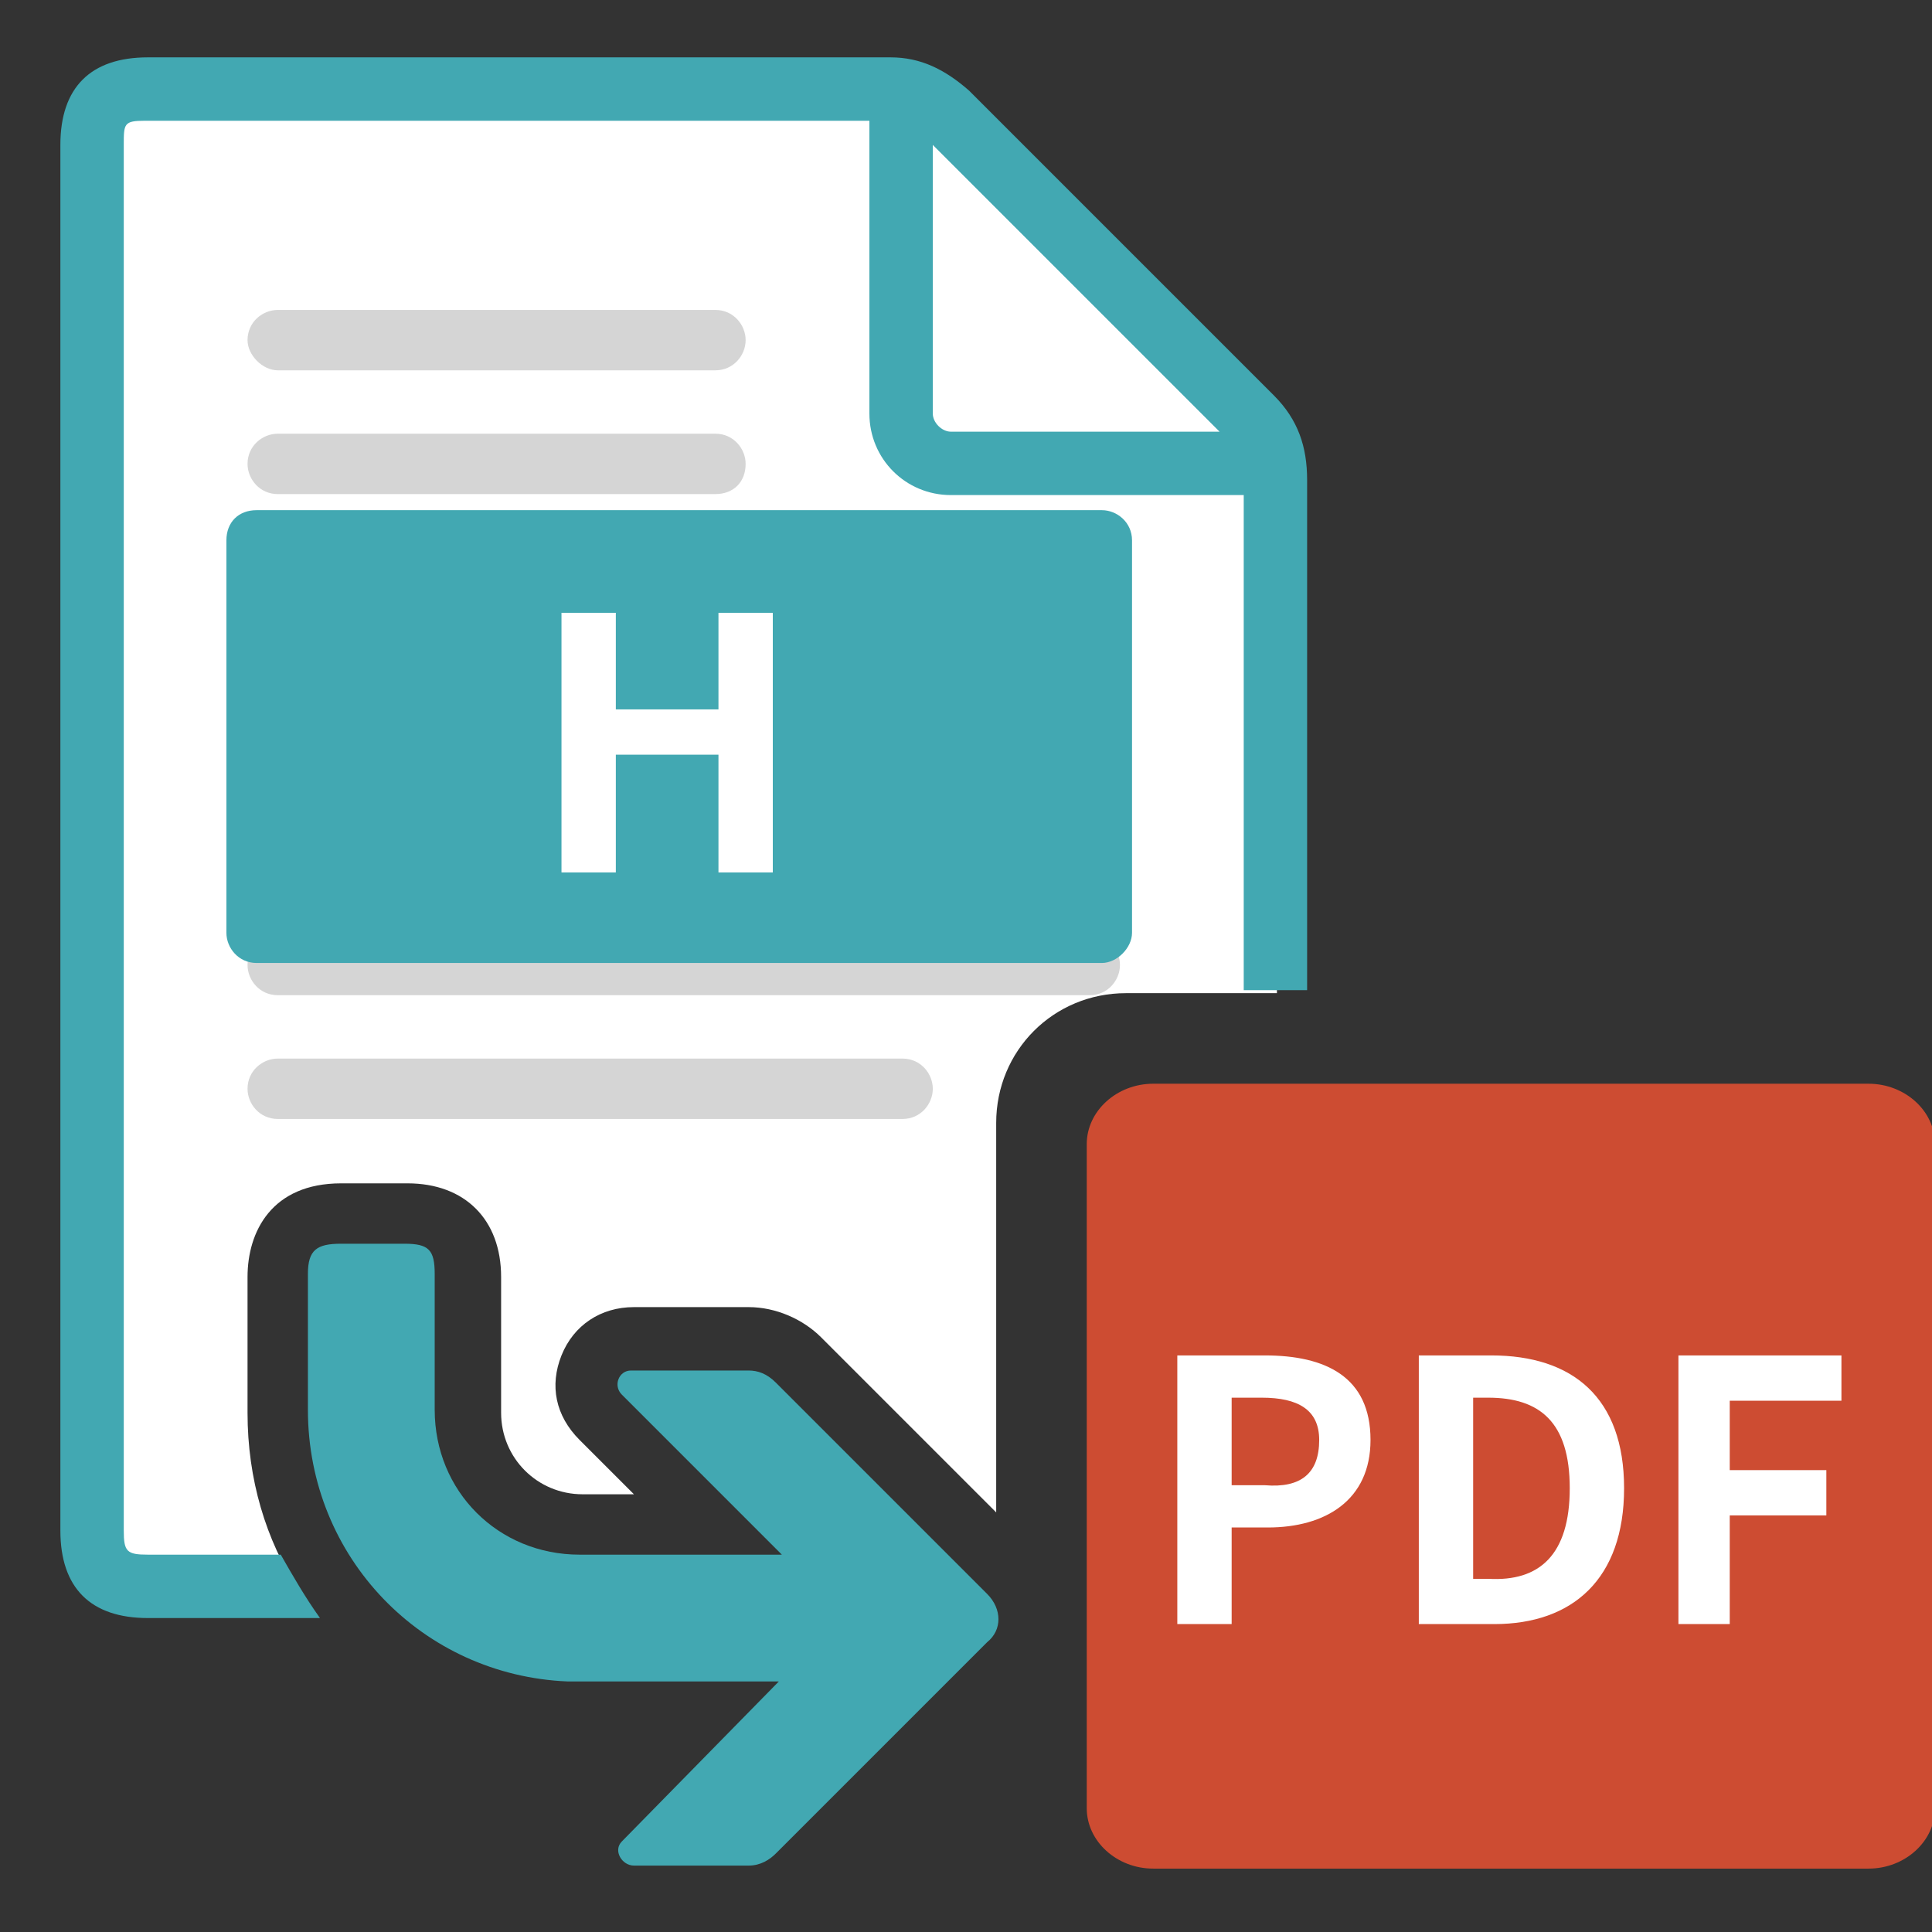 <?xml version="1.0" encoding="utf-8"?>
<!-- Generator: Adobe Illustrator 23.1.0, SVG Export Plug-In . SVG Version: 6.00 Build 0)  -->
<svg version="1.1" id="图层_1" xmlns="http://www.w3.org/2000/svg" xmlns:xlink="http://www.w3.org/1999/xlink" x="0px" y="0px"
	 viewBox="0 0 64 64" style="enable-background:new 0 0 64 64;" xml:space="preserve">
<rect x="0" y="0" width="64" height="64" fill="#333333" stroke="none"/>
<style type="text/css">
	.st0{fill:none;}
	.st1{fill-rule:evenodd;clip-rule:evenodd;fill:#F9F9F9;}
	.st2{fill-rule:evenodd;clip-rule:evenodd;fill:#FFFFFF;}
	.st3{fill-rule:evenodd;clip-rule:evenodd;fill:#42A8B2;}
	.st4{opacity:0.19;fill-rule:evenodd;clip-rule:evenodd;fill:#242424;enable-background:new    ;}
	.st5{fill-rule:evenodd;clip-rule:evenodd;fill:#CD4C32;}
	.st6{fill:#FFFFFF;}
</style>
<path class="st0" d="M0,0L0,0L0,0z"/>
<g transform="translate(0 0)  rotate(0)">
	<g>
		<path class="st1" d="M0-0.1"/>
		<g transform="translate(0 0)  rotate(0)">
			<g transform="translate(0 0)  rotate(0)">
				<g transform="translate(0 0)  rotate(0)">
				</g>
				<g transform="translate(2 2)  rotate(0)">
					<g transform="translate(0 0)  rotate(0)">
						<path id="path-2" class="st2" d="M16.6,42.9c-0.4,1-0.2,2,0.6,2.8l1.8,1.8h-1.7c-1.5,0-2.7-1.2-2.7-2.7v-4.5
							c0-1.9-1.2-3.1-3.1-3.1H9.3c-2.3,0-3.1,1.6-3.1,3.1v4.5c0,2.2,0.6,4.2,1.7,5.9h-5C1.6,50.6,1,50,1,48.7V2.8C1,1.5,1.6,1,2.9,1
							c0,0,24.1,0,24.6,0s1.1,0.1,1.9,0.8c0.6,0.6,7.1,7.1,10.1,10.1c0.5,0.5,0.8,1.1,0.8,2.1c0,0.3,0,8.6,0,16.9h-5
							c-2.4,0-4.3,1.9-4.3,4.3v12.9l-5.8-5.8c-0.6-0.6-1.5-1-2.4-1H19C17.9,41.3,17,41.9,16.6,42.9z"/>
						<path id="path-3" class="st3" d="M19,59.8c-0.4,0-0.7-0.5-0.4-0.8l5.2-5.3h-6.7c-0.1,0-0.1,0-0.2,0h-0.1
							c-4.8-0.2-8.6-4.1-8.6-9v-4.5c0-0.8,0.3-1,1.1-1h2.1c0.8,0,1,0.2,1,1v4.5c0,2.7,2.1,4.8,4.8,4.8h6.7l-5.3-5.3
							c-0.3-0.3-0.1-0.8,0.3-0.8h3.9c0.3,0,0.6,0.1,0.9,0.4l7,7c0.5,0.5,0.5,1.2,0,1.6l-7,7c-0.2,0.2-0.5,0.4-0.9,0.4L19,59.8z"/>
						<path id="path-4" class="st3" d="M7.3,49.5c0.4,0.7,0.8,1.4,1.3,2.1H2.9c-1.9,0-2.9-1-2.9-2.9V2.8c0-1.9,1-2.9,2.9-2.9h24.6
							c1,0,1.8,0.4,2.6,1.1l10.1,10.1c0.8,0.8,1.1,1.7,1.1,2.8v16.9h-2.1V14.4h-9.7c-1.5,0-2.7-1.2-2.7-2.7V2h-24
							C2.1,2,2.1,2.1,2.1,2.8v45.9c0,0.7,0.1,0.8,0.8,0.8H7.3z M38.4,12.3l-9.5-9.5v8.9c0,0.3,0.3,0.6,0.6,0.6H38.4z"/>
					</g>
					<g transform="translate(6.2 8.267)  rotate(0)">
						<path id="path-5" class="st4" d="M15.5,10.3H1c-0.6,0-1-0.5-1-1c0-0.6,0.5-1,1-1h14.5c0.6,0,1,0.5,1,1S16.1,10.3,15.5,10.3z"
							/>
						<path id="path-6" class="st4" d="M15.5,2H1C0.5,2,0,1.5,0,1c0-0.6,0.5-1,1-1h14.5c0.6,0,1,0.5,1,1S16.1,2,15.5,2z"/>
						<path id="path-7" class="st4" d="M27.9,14.4H1c-0.6,0-1-0.5-1-1c0-0.6,0.5-1,1-1h26.9c0.6,0,1,0.5,1,1S28.5,14.4,27.9,14.4z"
							/>
						<path id="path-8" class="st4" d="M15.5,6.1H1c-0.6,0-1-0.5-1-1c0-0.6,0.5-1,1-1h14.5c0.6,0,1,0.5,1,1
							C16.5,5.7,16.1,6.1,15.5,6.1z"/>
						<path id="path-9" class="st4" d="M21.7,26.8H1c-0.6,0-1-0.5-1-1c0-0.6,0.5-1,1-1h20.7c0.6,0,1,0.5,1,1S22.3,26.8,21.7,26.8z"
							/>
						<path id="path-10" class="st4" d="M27.9,18.5H1c-0.6,0-1-0.5-1-1c0-0.6,0.5-1,1-1h26.9c0.6,0,1,0.5,1,1
							C28.9,18.1,28.5,18.5,27.9,18.5z"/>
						<path id="path-11" class="st4" d="M27.9,22.7H1c-0.6,0-1-0.5-1-1c0-0.6,0.5-1,1-1h26.9c0.6,0,1,0.5,1,1S28.5,22.7,27.9,22.7z"
							/>
					</g>
					<path id="path-13" class="st3" d="M6.5,29.9c-0.6,0-1-0.5-1-1v-13c0-0.6,0.4-1,1-1h28c0.5,0,1,0.4,1,1v13c0,0.5-0.5,1-1,1H6.5z
						"/>
					<path id="path-12" class="st5" d="M36.2,33.9h23.7c1.2,0,2.2,0.9,2.2,2v22c0,1.1-1,2-2.2,2H36.2c-1.2,0-2.2-0.9-2.2-2v-22
						C34,34.8,35,33.9,36.2,33.9z"/>
					<path class="st2" d="M37,51.8v-8.9h2.9c2,0,3.5,0.7,3.5,2.8c0,2-1.5,2.9-3.4,2.9h-1.2v3.2C38.8,51.8,37,51.8,37,51.8z
						 M41.7,45.7c0-1-0.7-1.4-1.9-1.4h-1v2.9h1.1C41.1,47.3,41.7,46.8,41.7,45.7z M45,51.8v-8.9h2.4c2.7,0,4.4,1.4,4.4,4.4
						s-1.7,4.5-4.3,4.5C47.5,51.8,45,51.8,45,51.8z M50,47.3c0-2.2-1-3-2.7-3h-0.5v6h0.5C49,50.4,50,49.5,50,47.3z M53.6,51.8v-8.9
						H59v1.5h-3.7v2.3h3.2v1.5h-3.2v3.6H53.6z"/>
					<g>
						<path class="st6" d="M21.8,23h-3.4v3.9h-1.8v-8.6h1.8v3.2h3.4v-3.2h1.8v8.6h-1.8V23z"/>
					</g>
				</g>
			</g>
		</g>
	</g>
</g>
</svg>
